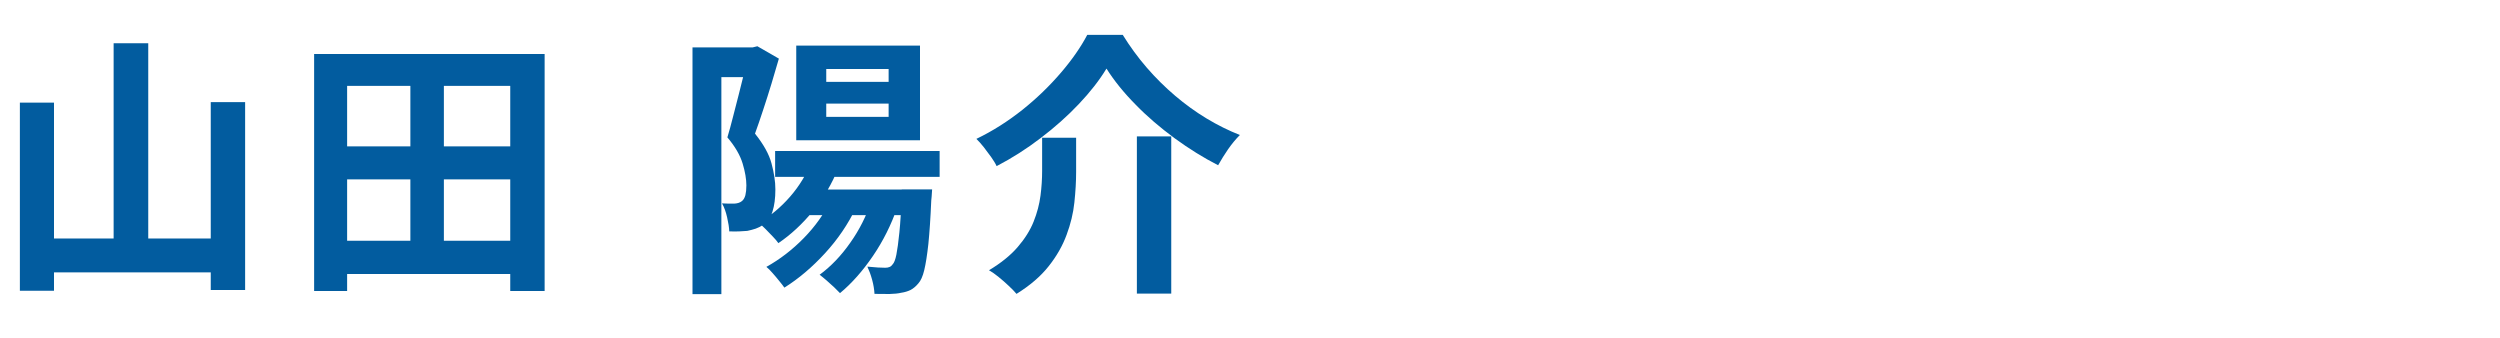 <?xml version="1.0" encoding="UTF-8"?>
<svg id="_レイヤー_1" data-name="レイヤー 1" xmlns="http://www.w3.org/2000/svg" width="200" height="27" viewBox="0 0 200 27">
  <path d="m1.59,8.21h2.73v15.05H1.59v-15.05Zm1.34,10.87h15.16v2.71H2.93v-2.71ZM9.09,3.46h2.77v17.2h-2.77V3.46Zm7.77,4.71h2.75v15.03h-2.75v-15.03Z" fill="#025c9f" stroke-width="0"/>
  <path d="m25.13,4.32h18.44v18.96h-2.75V6.87h-13.05v16.41h-2.64V4.32Zm1.5,7.39h15.49v2.64h-15.49v-2.64Zm0,7.55h15.38v2.66h-15.38v-2.66Zm6.2-13.75h2.68v15.14h-2.68V5.5Z" fill="#025c9f" stroke-width="0"/>
  <path d="m55.4,3.79h5.19v2.38h-2.88v17.36h-2.31V3.79Zm4.4,0h.42l.37-.09,1.72.99c-.18.62-.37,1.28-.59,2s-.44,1.42-.67,2.11-.44,1.32-.65,1.89c.67.84,1.12,1.63,1.32,2.38s.31,1.44.31,2.09c0,.7-.08,1.29-.23,1.76-.15.47-.41.83-.76,1.08-.18.12-.37.21-.58.29-.21.07-.44.13-.67.18-.41.04-.9.06-1.45.04-.01-.31-.07-.68-.17-1.12-.1-.44-.23-.81-.41-1.12.21.01.38.02.54.02h.43c.26-.01.47-.08.62-.2.13-.1.22-.26.28-.47.05-.21.08-.47.08-.78,0-.51-.1-1.1-.3-1.76-.2-.66-.6-1.36-1.22-2.09.15-.5.3-1.04.45-1.64.15-.59.31-1.19.46-1.79.15-.6.29-1.16.42-1.68.12-.52.22-.96.3-1.31v-.77Zm5.1,9.13l2.16.53c-.5,1.25-1.17,2.39-2.02,3.43-.85,1.04-1.78,1.9-2.77,2.57-.1-.15-.25-.32-.44-.52-.19-.2-.39-.4-.59-.61s-.39-.37-.55-.48c.94-.56,1.78-1.26,2.52-2.11.74-.85,1.31-1.79,1.71-2.82Zm1.58,3.12l2,.57c-.63,1.32-1.46,2.54-2.48,3.65-1.02,1.11-2.1,2.03-3.25,2.75-.1-.15-.24-.32-.41-.53-.17-.21-.34-.42-.53-.63-.18-.21-.35-.38-.5-.5,1.08-.6,2.08-1.37,2.99-2.3.91-.93,1.63-1.94,2.16-3.03Zm-4.47-3.96h13.16v2.07h-13.16v-2.07Zm1.69-8.43h9.9v7.57h-9.9V3.66Zm.62,11.51h8.47v2.05h-8.47v-2.05Zm5.39.92l2.07.51c-.48,1.39-1.13,2.69-1.94,3.88s-1.69,2.19-2.64,2.98c-.12-.13-.28-.29-.47-.47-.2-.18-.4-.37-.61-.55-.21-.18-.39-.33-.55-.45.91-.67,1.73-1.53,2.45-2.56.73-1.03,1.29-2.14,1.68-3.33Zm-3.61-10.56v1.03h4.99v-1.03h-4.99Zm0,2.77v1.06h4.99v-1.06h-4.99Zm6.05,6.86h2.42c-.03.47-.05.77-.07.9-.06,1.41-.14,2.56-.23,3.46-.1.9-.21,1.6-.33,2.1-.12.5-.28.85-.47,1.06-.21.25-.42.42-.63.53-.21.1-.46.18-.74.22-.25.06-.56.09-.94.1-.37,0-.77,0-1.2-.01-.02-.35-.08-.73-.19-1.13-.11-.4-.24-.75-.38-1.05.31.03.59.05.84.07.25.01.45.02.59.02.13,0,.25-.02.34-.06.1-.04.18-.11.25-.21.12-.12.22-.38.3-.78.08-.4.16-.99.24-1.77.08-.78.14-1.8.19-3.08v-.37Z" fill="#025c9f" stroke-width="0"/>
  <path d="m88.51,5.5c-.56.92-1.29,1.86-2.2,2.82s-1.92,1.86-3.05,2.72c-1.12.86-2.3,1.61-3.53,2.25-.1-.22-.25-.46-.44-.73-.19-.26-.39-.53-.59-.79-.21-.26-.4-.48-.59-.66,1.31-.63,2.53-1.41,3.69-2.33,1.15-.92,2.17-1.91,3.07-2.96s1.6-2.06,2.11-3.03h2.84c.57.92,1.21,1.8,1.92,2.62.71.82,1.47,1.57,2.27,2.25.8.68,1.64,1.29,2.52,1.82s1.77.97,2.66,1.32c-.34.34-.65.72-.95,1.15-.29.43-.56.85-.79,1.27-1.17-.6-2.33-1.32-3.48-2.16-1.14-.84-2.19-1.73-3.13-2.7-.95-.96-1.72-1.92-2.32-2.87Zm-5.15,5.52h2.73v2.73c0,.78-.05,1.6-.14,2.45-.09.86-.3,1.72-.62,2.58-.32.87-.79,1.7-1.43,2.51-.64.81-1.5,1.55-2.58,2.22-.16-.19-.37-.41-.63-.65s-.52-.48-.8-.7c-.28-.23-.54-.41-.77-.54.95-.57,1.72-1.19,2.29-1.85.57-.66,1-1.34,1.28-2.04.28-.7.46-1.39.55-2.08.09-.69.13-1.35.13-1.98v-2.66Zm7.59-.11h2.75v12.58h-2.75v-12.58Z" fill="#025c9f" stroke-width="0"/>
</svg>